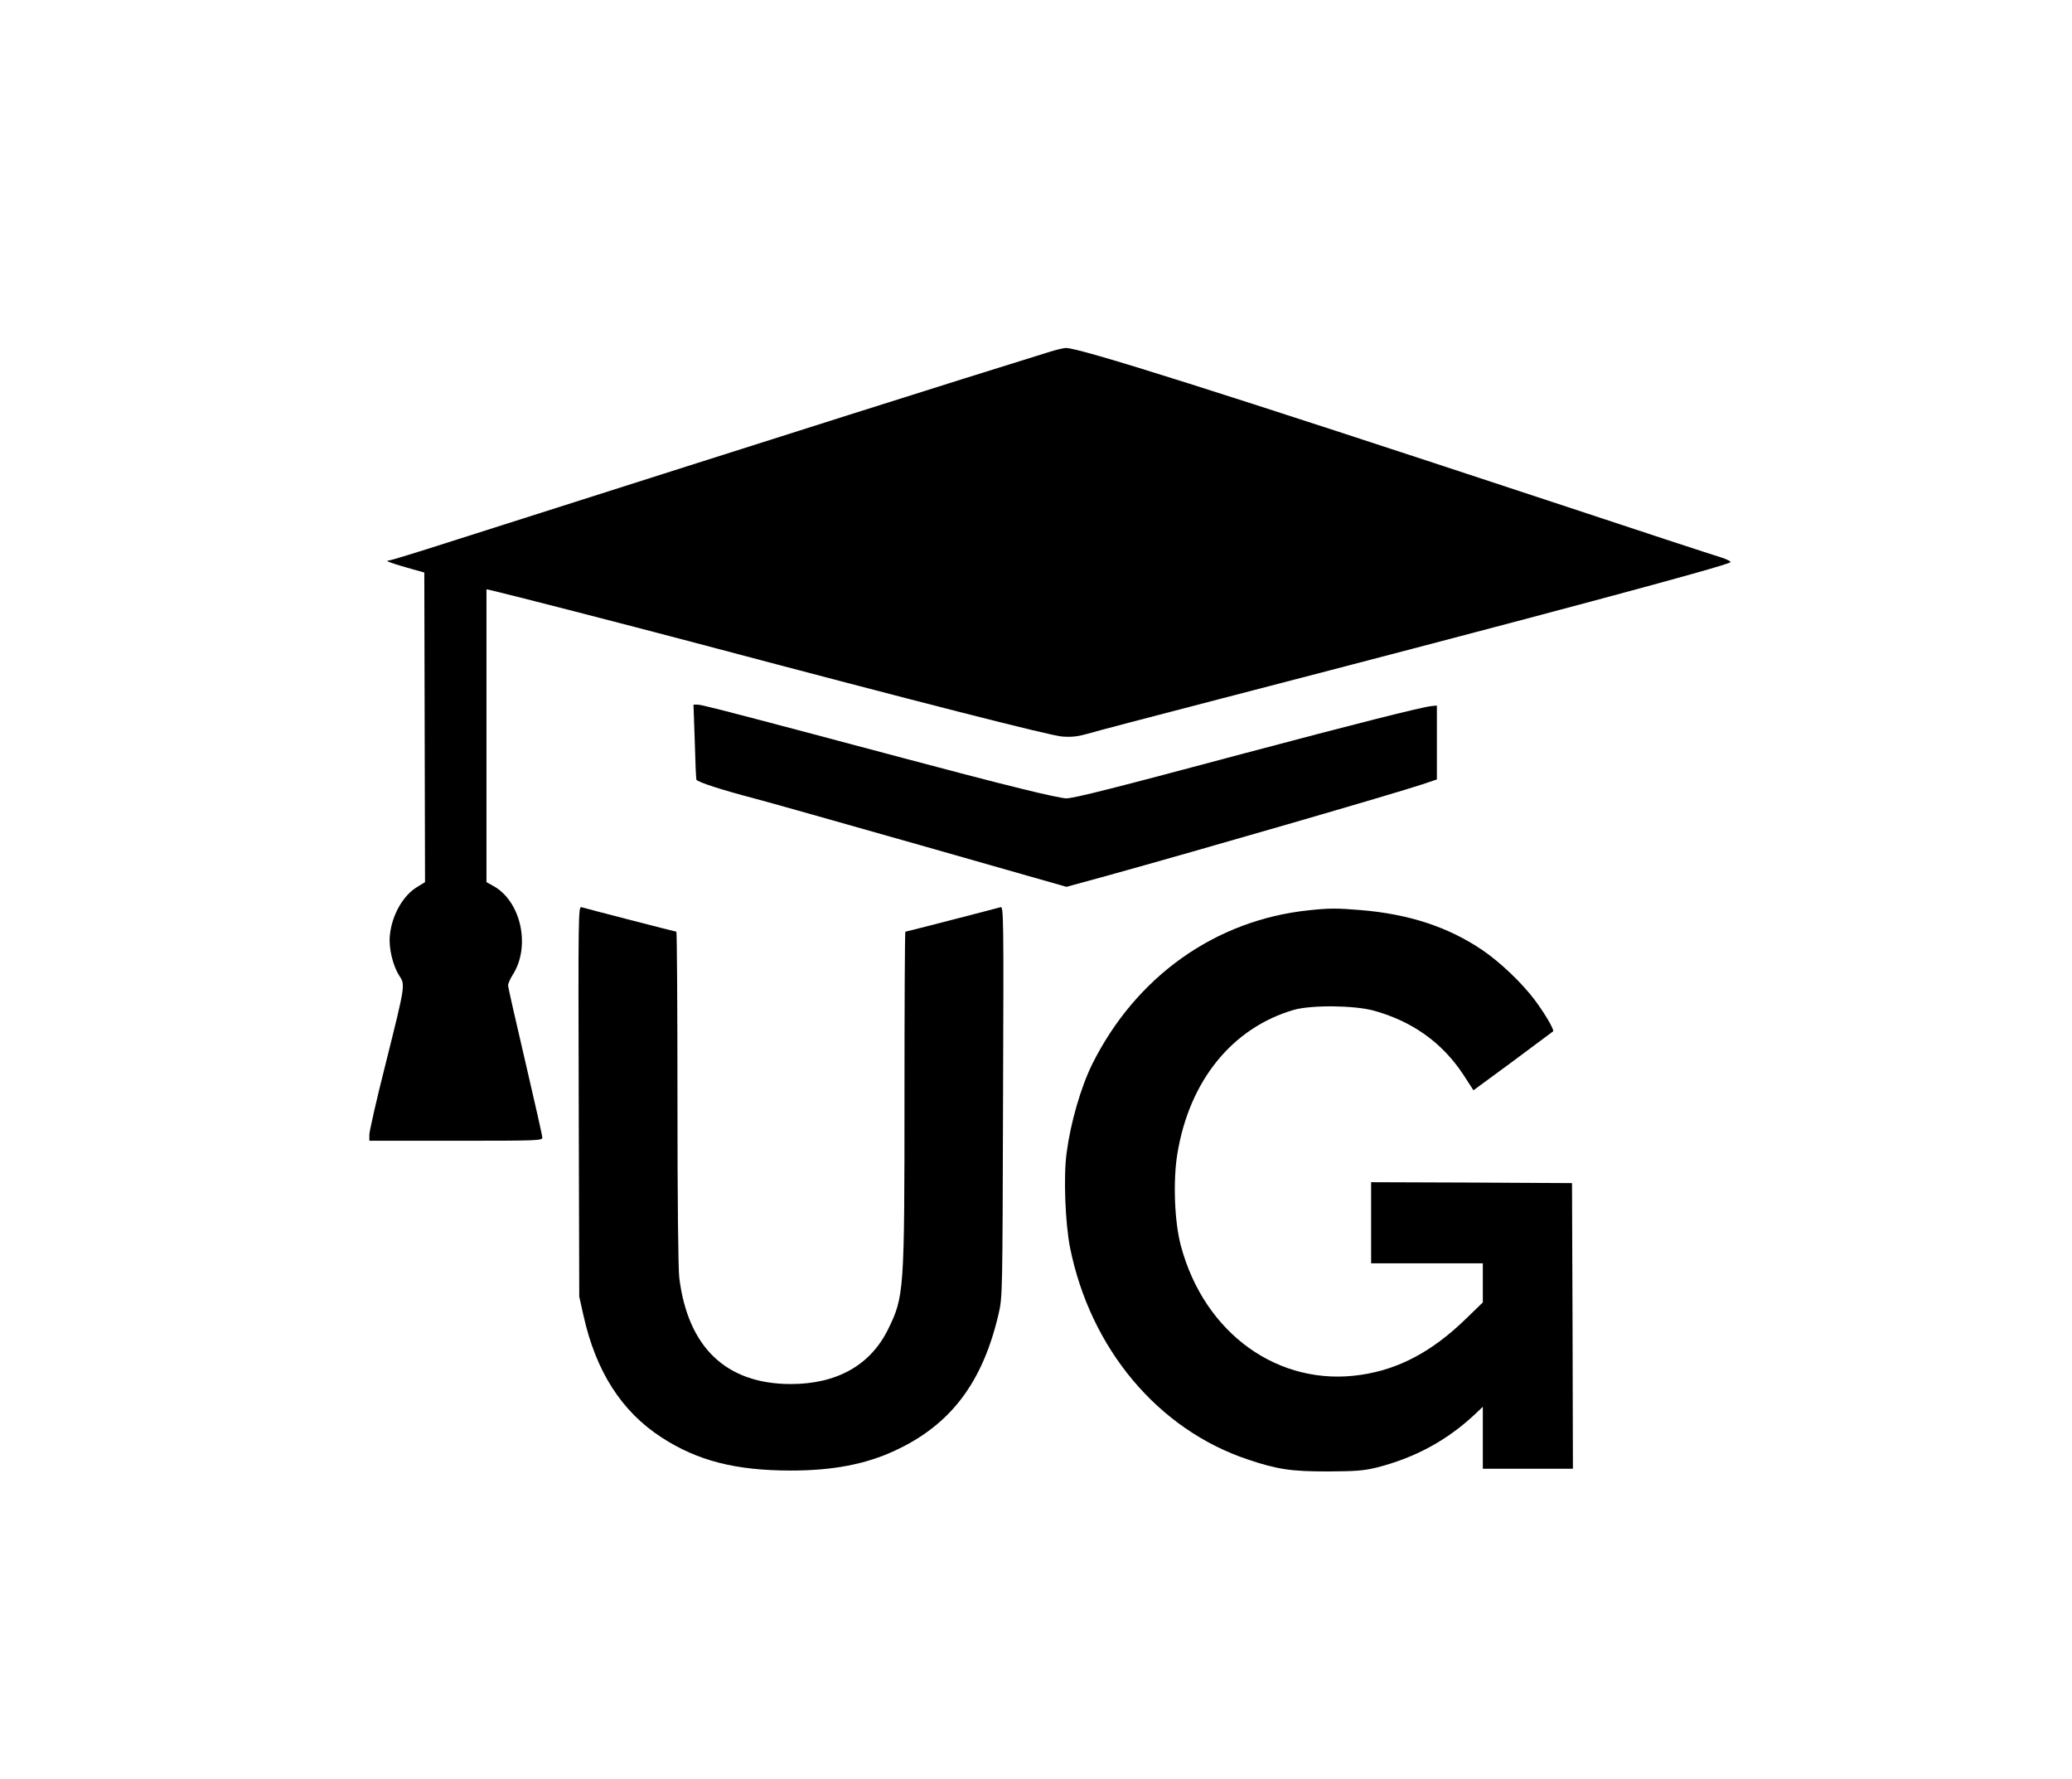 <?xml version="1.0" encoding="UTF-8" standalone="no"?> <svg xmlns="http://www.w3.org/2000/svg" version="1.0" width="1150pt" height="987pt" viewBox="0 0 1150 987" preserveAspectRatio="xMidYMid meet"><g transform="translate(0,987) scale(0.1,-0.1)" fill="#000000" stroke="none"><path d="M5830 7919 c-641 -199 -1228 -385 -3341 -1058 -174 -56 -322 -101 -329 -101 -28 0 1 -12 96 -39 l99 -28 2 -859 2 -859 -44 -27 c-78 -47 -140 -156 -151 -267 -8 -69 16 -169 52 -225 34 -51 34 -50 -76 -490 -50 -197 -90 -374 -90 -392 l0 -34 480 0 c459 0 480 1 480 18 0 10 -43 200 -95 423 -52 222 -95 411 -95 421 0 10 11 35 24 56 104 159 48 413 -108 497 l-36 20 0 812 0 813 28 -6 c107 -25 730 -185 1142 -294 1229 -326 1958 -512 2025 -517 53 -4 87 0 140 15 39 12 367 98 730 192 1747 453 2817 740 2839 760 4 5 -20 17 -55 28 -35 10 -467 152 -959 315 -1826 603 -2602 848 -2674 846 -12 0 -50 -9 -86 -20z"></path><path d="M3856 5758 c3 -112 7 -208 9 -214 4 -13 144 -58 320 -104 66 -17 483 -135 927 -261 l807 -230 223 61 c513 142 1594 455 1753 508 l80 27 0 205 0 205 -30 -3 c-57 -6 -432 -101 -1030 -260 -737 -197 -954 -252 -998 -252 -19 0 -126 23 -238 51 -188 46 -353 89 -1164 305 -536 142 -620 163 -643 164 l-23 0 7 -202z"></path><path d="M3212 3758 l3 -1083 23 -103 c69 -312 212 -535 435 -679 199 -129 410 -183 717 -183 232 0 416 35 578 111 309 143 487 379 575 761 21 91 21 113 24 1176 4 1037 3 1083 -14 1078 -34 -10 -524 -136 -528 -136 -3 0 -5 -411 -5 -912 0 -1086 -2 -1113 -91 -1294 -98 -200 -286 -305 -544 -304 -356 2 -567 204 -615 590 -6 53 -10 427 -10 1002 0 505 -3 918 -6 918 -5 0 -485 124 -527 136 -17 5 -18 -42 -15 -1078z"></path><path d="M7265 4819 c-519 -54 -960 -367 -1203 -854 -63 -128 -120 -324 -142 -492 -18 -130 -8 -389 19 -526 113 -562 489 -1010 988 -1176 163 -55 240 -66 443 -66 157 1 198 4 272 22 212 54 391 151 546 297 l42 40 0 -172 0 -172 250 0 250 0 -2 793 -3 792 -557 3 -558 2 0 -225 0 -225 310 0 310 0 0 -108 0 -109 -97 -94 c-185 -179 -369 -277 -580 -308 -455 -68 -869 228 -999 717 -36 133 -44 363 -19 512 67 404 304 696 645 796 97 28 335 26 445 -4 213 -59 379 -177 496 -354 l57 -88 219 161 c120 89 220 164 223 166 8 7 -43 95 -101 173 -70 94 -194 212 -290 277 -190 129 -409 201 -677 223 -132 11 -174 11 -287 -1z"></path></g></svg> 